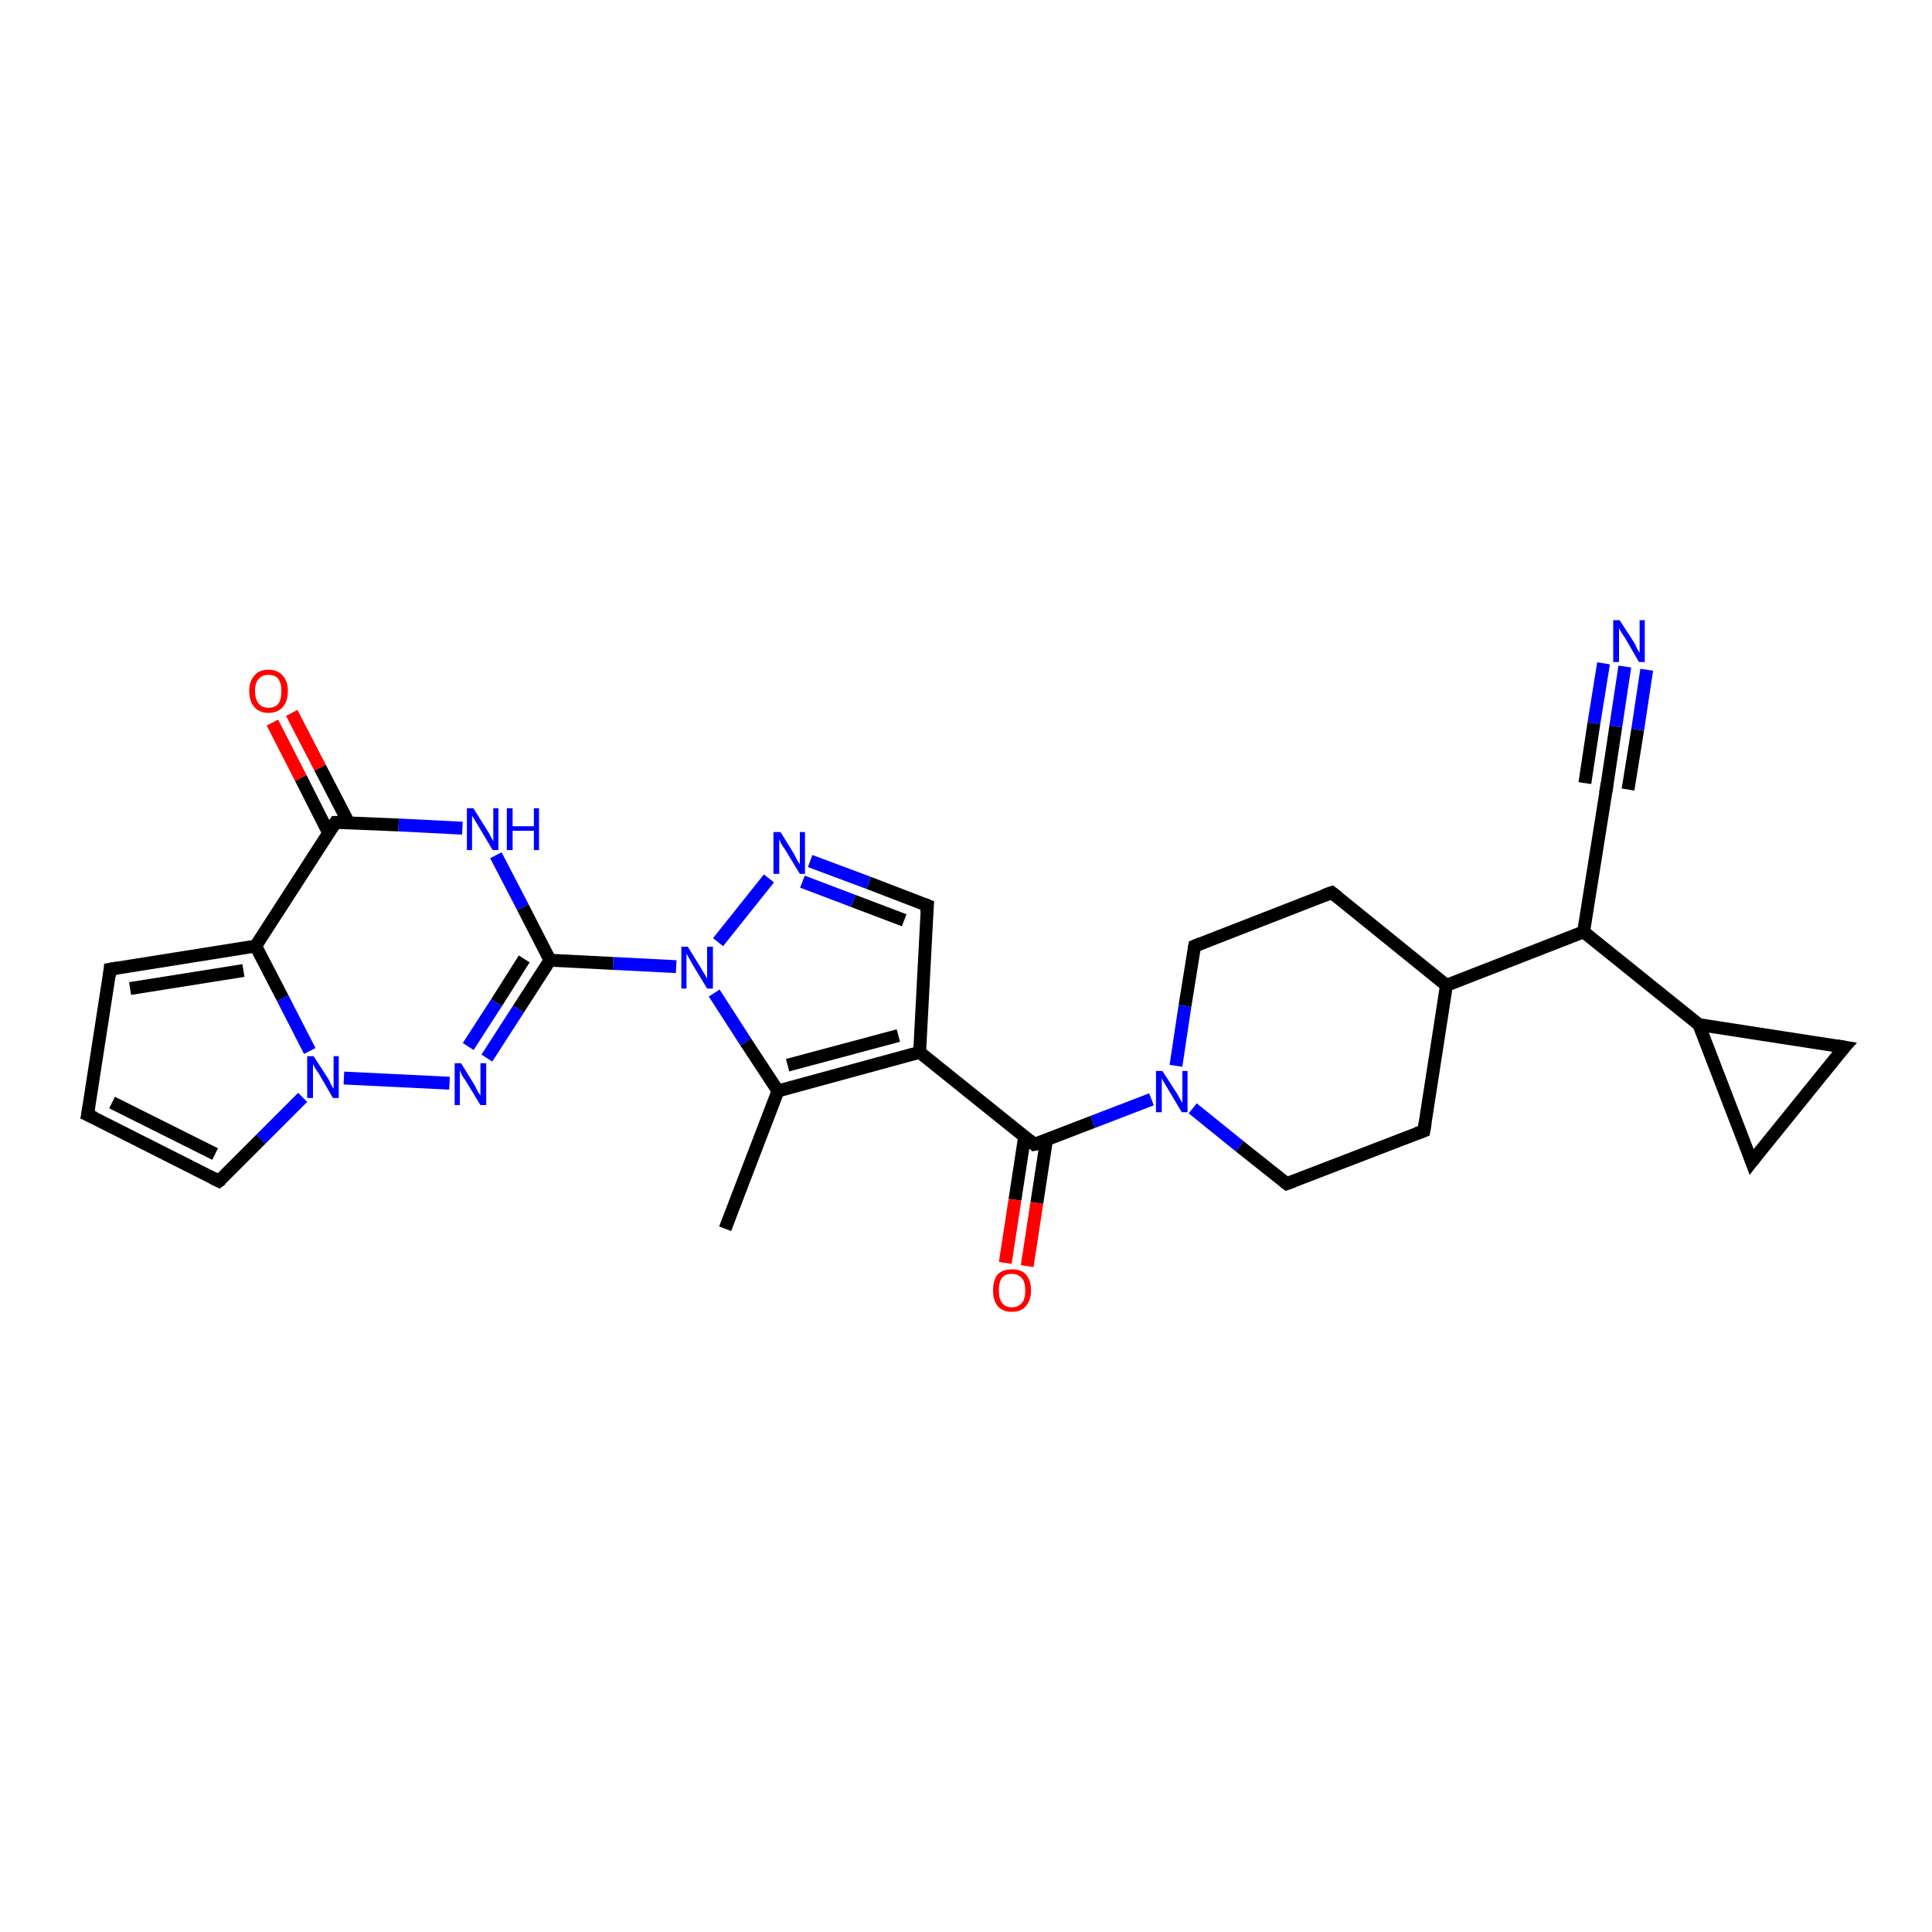 <?xml version='1.0' encoding='iso-8859-1'?>
<svg version='1.1' baseProfile='full'
              xmlns='http://www.w3.org/2000/svg'
                      xmlns:rdkit='http://www.rdkit.org/xml'
                      xmlns:xlink='http://www.w3.org/1999/xlink'
                  xml:space='preserve'
width='300px' height='300px' viewBox='0 0 300 300'>
<!-- END OF HEADER -->
<rect style='opacity:1.0;fill:#FFFFFF;stroke:none' width='300.0' height='300.0' x='0.0' y='0.0'> </rect>
<path class='bond-0 atom-0 atom-1' d='M 112.6,190.8 L 120.8,169.4' style='fill:none;fill-rule:evenodd;stroke:#000000;stroke-width:2.0px;stroke-linecap:butt;stroke-linejoin:miter;stroke-opacity:1' />
<path class='bond-1 atom-1 atom-2' d='M 120.8,169.4 L 142.8,163.4' style='fill:none;fill-rule:evenodd;stroke:#000000;stroke-width:2.0px;stroke-linecap:butt;stroke-linejoin:miter;stroke-opacity:1' />
<path class='bond-1 atom-1 atom-2' d='M 122.3,165.4 L 139.5,160.8' style='fill:none;fill-rule:evenodd;stroke:#000000;stroke-width:2.0px;stroke-linecap:butt;stroke-linejoin:miter;stroke-opacity:1' />
<path class='bond-2 atom-2 atom-3' d='M 142.8,163.4 L 160.6,177.7' style='fill:none;fill-rule:evenodd;stroke:#000000;stroke-width:2.0px;stroke-linecap:butt;stroke-linejoin:miter;stroke-opacity:1' />
<path class='bond-3 atom-3 atom-4' d='M 159.1,176.5 L 157.6,186.3' style='fill:none;fill-rule:evenodd;stroke:#000000;stroke-width:2.0px;stroke-linecap:butt;stroke-linejoin:miter;stroke-opacity:1' />
<path class='bond-3 atom-3 atom-4' d='M 157.6,186.3 L 156.1,196.1' style='fill:none;fill-rule:evenodd;stroke:#FF0000;stroke-width:2.0px;stroke-linecap:butt;stroke-linejoin:miter;stroke-opacity:1' />
<path class='bond-3 atom-3 atom-4' d='M 162.5,177.0 L 161.0,186.8' style='fill:none;fill-rule:evenodd;stroke:#000000;stroke-width:2.0px;stroke-linecap:butt;stroke-linejoin:miter;stroke-opacity:1' />
<path class='bond-3 atom-3 atom-4' d='M 161.0,186.8 L 159.5,196.6' style='fill:none;fill-rule:evenodd;stroke:#FF0000;stroke-width:2.0px;stroke-linecap:butt;stroke-linejoin:miter;stroke-opacity:1' />
<path class='bond-4 atom-3 atom-5' d='M 160.6,177.7 L 169.7,174.2' style='fill:none;fill-rule:evenodd;stroke:#000000;stroke-width:2.0px;stroke-linecap:butt;stroke-linejoin:miter;stroke-opacity:1' />
<path class='bond-4 atom-3 atom-5' d='M 169.7,174.2 L 178.8,170.7' style='fill:none;fill-rule:evenodd;stroke:#0000FF;stroke-width:2.0px;stroke-linecap:butt;stroke-linejoin:miter;stroke-opacity:1' />
<path class='bond-5 atom-5 atom-6' d='M 185.2,172.1 L 192.5,178.0' style='fill:none;fill-rule:evenodd;stroke:#0000FF;stroke-width:2.0px;stroke-linecap:butt;stroke-linejoin:miter;stroke-opacity:1' />
<path class='bond-5 atom-5 atom-6' d='M 192.5,178.0 L 199.8,183.8' style='fill:none;fill-rule:evenodd;stroke:#000000;stroke-width:2.0px;stroke-linecap:butt;stroke-linejoin:miter;stroke-opacity:1' />
<path class='bond-6 atom-6 atom-7' d='M 199.8,183.8 L 221.1,175.6' style='fill:none;fill-rule:evenodd;stroke:#000000;stroke-width:2.0px;stroke-linecap:butt;stroke-linejoin:miter;stroke-opacity:1' />
<path class='bond-7 atom-7 atom-8' d='M 221.1,175.6 L 224.6,153.0' style='fill:none;fill-rule:evenodd;stroke:#000000;stroke-width:2.0px;stroke-linecap:butt;stroke-linejoin:miter;stroke-opacity:1' />
<path class='bond-8 atom-8 atom-9' d='M 224.6,153.0 L 245.9,144.7' style='fill:none;fill-rule:evenodd;stroke:#000000;stroke-width:2.0px;stroke-linecap:butt;stroke-linejoin:miter;stroke-opacity:1' />
<path class='bond-9 atom-9 atom-10' d='M 245.9,144.7 L 249.5,122.1' style='fill:none;fill-rule:evenodd;stroke:#000000;stroke-width:2.0px;stroke-linecap:butt;stroke-linejoin:miter;stroke-opacity:1' />
<path class='bond-10 atom-10 atom-11' d='M 249.5,122.1 L 250.9,112.8' style='fill:none;fill-rule:evenodd;stroke:#000000;stroke-width:2.0px;stroke-linecap:butt;stroke-linejoin:miter;stroke-opacity:1' />
<path class='bond-10 atom-10 atom-11' d='M 250.9,112.8 L 252.3,103.5' style='fill:none;fill-rule:evenodd;stroke:#0000FF;stroke-width:2.0px;stroke-linecap:butt;stroke-linejoin:miter;stroke-opacity:1' />
<path class='bond-10 atom-10 atom-11' d='M 246.1,121.6 L 247.5,112.3' style='fill:none;fill-rule:evenodd;stroke:#000000;stroke-width:2.0px;stroke-linecap:butt;stroke-linejoin:miter;stroke-opacity:1' />
<path class='bond-10 atom-10 atom-11' d='M 247.5,112.3 L 249.0,103.0' style='fill:none;fill-rule:evenodd;stroke:#0000FF;stroke-width:2.0px;stroke-linecap:butt;stroke-linejoin:miter;stroke-opacity:1' />
<path class='bond-10 atom-10 atom-11' d='M 252.8,122.6 L 254.3,113.3' style='fill:none;fill-rule:evenodd;stroke:#000000;stroke-width:2.0px;stroke-linecap:butt;stroke-linejoin:miter;stroke-opacity:1' />
<path class='bond-10 atom-10 atom-11' d='M 254.3,113.3 L 255.7,104.0' style='fill:none;fill-rule:evenodd;stroke:#0000FF;stroke-width:2.0px;stroke-linecap:butt;stroke-linejoin:miter;stroke-opacity:1' />
<path class='bond-11 atom-9 atom-12' d='M 245.9,144.7 L 263.8,159.1' style='fill:none;fill-rule:evenodd;stroke:#000000;stroke-width:2.0px;stroke-linecap:butt;stroke-linejoin:miter;stroke-opacity:1' />
<path class='bond-12 atom-12 atom-13' d='M 263.8,159.1 L 286.4,162.6' style='fill:none;fill-rule:evenodd;stroke:#000000;stroke-width:2.0px;stroke-linecap:butt;stroke-linejoin:miter;stroke-opacity:1' />
<path class='bond-13 atom-13 atom-14' d='M 286.4,162.6 L 272.0,180.4' style='fill:none;fill-rule:evenodd;stroke:#000000;stroke-width:2.0px;stroke-linecap:butt;stroke-linejoin:miter;stroke-opacity:1' />
<path class='bond-14 atom-8 atom-15' d='M 224.6,153.0 L 206.8,138.6' style='fill:none;fill-rule:evenodd;stroke:#000000;stroke-width:2.0px;stroke-linecap:butt;stroke-linejoin:miter;stroke-opacity:1' />
<path class='bond-15 atom-15 atom-16' d='M 206.8,138.6 L 185.5,146.9' style='fill:none;fill-rule:evenodd;stroke:#000000;stroke-width:2.0px;stroke-linecap:butt;stroke-linejoin:miter;stroke-opacity:1' />
<path class='bond-16 atom-2 atom-17' d='M 142.8,163.4 L 144.0,140.6' style='fill:none;fill-rule:evenodd;stroke:#000000;stroke-width:2.0px;stroke-linecap:butt;stroke-linejoin:miter;stroke-opacity:1' />
<path class='bond-17 atom-17 atom-18' d='M 144.0,140.6 L 134.9,137.1' style='fill:none;fill-rule:evenodd;stroke:#000000;stroke-width:2.0px;stroke-linecap:butt;stroke-linejoin:miter;stroke-opacity:1' />
<path class='bond-17 atom-17 atom-18' d='M 134.9,137.1 L 125.8,133.7' style='fill:none;fill-rule:evenodd;stroke:#0000FF;stroke-width:2.0px;stroke-linecap:butt;stroke-linejoin:miter;stroke-opacity:1' />
<path class='bond-17 atom-17 atom-18' d='M 140.4,142.9 L 132.5,139.9' style='fill:none;fill-rule:evenodd;stroke:#000000;stroke-width:2.0px;stroke-linecap:butt;stroke-linejoin:miter;stroke-opacity:1' />
<path class='bond-17 atom-17 atom-18' d='M 132.5,139.9 L 124.6,136.9' style='fill:none;fill-rule:evenodd;stroke:#0000FF;stroke-width:2.0px;stroke-linecap:butt;stroke-linejoin:miter;stroke-opacity:1' />
<path class='bond-18 atom-18 atom-19' d='M 119.4,136.4 L 111.5,146.3' style='fill:none;fill-rule:evenodd;stroke:#0000FF;stroke-width:2.0px;stroke-linecap:butt;stroke-linejoin:miter;stroke-opacity:1' />
<path class='bond-19 atom-19 atom-20' d='M 105.0,150.1 L 95.2,149.6' style='fill:none;fill-rule:evenodd;stroke:#0000FF;stroke-width:2.0px;stroke-linecap:butt;stroke-linejoin:miter;stroke-opacity:1' />
<path class='bond-19 atom-19 atom-20' d='M 95.2,149.6 L 85.4,149.1' style='fill:none;fill-rule:evenodd;stroke:#000000;stroke-width:2.0px;stroke-linecap:butt;stroke-linejoin:miter;stroke-opacity:1' />
<path class='bond-20 atom-20 atom-21' d='M 85.4,149.1 L 80.5,156.7' style='fill:none;fill-rule:evenodd;stroke:#000000;stroke-width:2.0px;stroke-linecap:butt;stroke-linejoin:miter;stroke-opacity:1' />
<path class='bond-20 atom-20 atom-21' d='M 80.5,156.7 L 75.6,164.3' style='fill:none;fill-rule:evenodd;stroke:#0000FF;stroke-width:2.0px;stroke-linecap:butt;stroke-linejoin:miter;stroke-opacity:1' />
<path class='bond-20 atom-20 atom-21' d='M 81.4,148.9 L 77.1,155.7' style='fill:none;fill-rule:evenodd;stroke:#000000;stroke-width:2.0px;stroke-linecap:butt;stroke-linejoin:miter;stroke-opacity:1' />
<path class='bond-20 atom-20 atom-21' d='M 77.1,155.7 L 72.7,162.5' style='fill:none;fill-rule:evenodd;stroke:#0000FF;stroke-width:2.0px;stroke-linecap:butt;stroke-linejoin:miter;stroke-opacity:1' />
<path class='bond-21 atom-21 atom-22' d='M 69.8,168.2 L 53.4,167.4' style='fill:none;fill-rule:evenodd;stroke:#0000FF;stroke-width:2.0px;stroke-linecap:butt;stroke-linejoin:miter;stroke-opacity:1' />
<path class='bond-22 atom-22 atom-23' d='M 47.0,170.4 L 40.5,176.9' style='fill:none;fill-rule:evenodd;stroke:#0000FF;stroke-width:2.0px;stroke-linecap:butt;stroke-linejoin:miter;stroke-opacity:1' />
<path class='bond-22 atom-22 atom-23' d='M 40.5,176.9 L 34.0,183.4' style='fill:none;fill-rule:evenodd;stroke:#000000;stroke-width:2.0px;stroke-linecap:butt;stroke-linejoin:miter;stroke-opacity:1' />
<path class='bond-23 atom-23 atom-24' d='M 34.0,183.4 L 13.6,173.1' style='fill:none;fill-rule:evenodd;stroke:#000000;stroke-width:2.0px;stroke-linecap:butt;stroke-linejoin:miter;stroke-opacity:1' />
<path class='bond-23 atom-23 atom-24' d='M 33.4,179.2 L 17.4,171.2' style='fill:none;fill-rule:evenodd;stroke:#000000;stroke-width:2.0px;stroke-linecap:butt;stroke-linejoin:miter;stroke-opacity:1' />
<path class='bond-24 atom-24 atom-25' d='M 13.6,173.1 L 17.1,150.5' style='fill:none;fill-rule:evenodd;stroke:#000000;stroke-width:2.0px;stroke-linecap:butt;stroke-linejoin:miter;stroke-opacity:1' />
<path class='bond-25 atom-25 atom-26' d='M 17.1,150.5 L 39.7,146.9' style='fill:none;fill-rule:evenodd;stroke:#000000;stroke-width:2.0px;stroke-linecap:butt;stroke-linejoin:miter;stroke-opacity:1' />
<path class='bond-25 atom-25 atom-26' d='M 20.2,153.5 L 37.8,150.7' style='fill:none;fill-rule:evenodd;stroke:#000000;stroke-width:2.0px;stroke-linecap:butt;stroke-linejoin:miter;stroke-opacity:1' />
<path class='bond-26 atom-26 atom-27' d='M 39.7,146.9 L 52.1,127.7' style='fill:none;fill-rule:evenodd;stroke:#000000;stroke-width:2.0px;stroke-linecap:butt;stroke-linejoin:miter;stroke-opacity:1' />
<path class='bond-27 atom-27 atom-28' d='M 54.1,127.7 L 49.7,119.2' style='fill:none;fill-rule:evenodd;stroke:#000000;stroke-width:2.0px;stroke-linecap:butt;stroke-linejoin:miter;stroke-opacity:1' />
<path class='bond-27 atom-27 atom-28' d='M 49.7,119.2 L 45.3,110.7' style='fill:none;fill-rule:evenodd;stroke:#FF0000;stroke-width:2.0px;stroke-linecap:butt;stroke-linejoin:miter;stroke-opacity:1' />
<path class='bond-27 atom-27 atom-28' d='M 51.0,129.3 L 46.7,120.8' style='fill:none;fill-rule:evenodd;stroke:#000000;stroke-width:2.0px;stroke-linecap:butt;stroke-linejoin:miter;stroke-opacity:1' />
<path class='bond-27 atom-27 atom-28' d='M 46.7,120.8 L 42.3,112.2' style='fill:none;fill-rule:evenodd;stroke:#FF0000;stroke-width:2.0px;stroke-linecap:butt;stroke-linejoin:miter;stroke-opacity:1' />
<path class='bond-28 atom-27 atom-29' d='M 52.1,127.7 L 61.9,128.1' style='fill:none;fill-rule:evenodd;stroke:#000000;stroke-width:2.0px;stroke-linecap:butt;stroke-linejoin:miter;stroke-opacity:1' />
<path class='bond-28 atom-27 atom-29' d='M 61.9,128.1 L 71.8,128.6' style='fill:none;fill-rule:evenodd;stroke:#0000FF;stroke-width:2.0px;stroke-linecap:butt;stroke-linejoin:miter;stroke-opacity:1' />
<path class='bond-29 atom-19 atom-1' d='M 110.9,154.2 L 115.8,161.8' style='fill:none;fill-rule:evenodd;stroke:#0000FF;stroke-width:2.0px;stroke-linecap:butt;stroke-linejoin:miter;stroke-opacity:1' />
<path class='bond-29 atom-19 atom-1' d='M 115.8,161.8 L 120.8,169.4' style='fill:none;fill-rule:evenodd;stroke:#000000;stroke-width:2.0px;stroke-linecap:butt;stroke-linejoin:miter;stroke-opacity:1' />
<path class='bond-30 atom-29 atom-20' d='M 77.0,132.8 L 81.2,140.9' style='fill:none;fill-rule:evenodd;stroke:#0000FF;stroke-width:2.0px;stroke-linecap:butt;stroke-linejoin:miter;stroke-opacity:1' />
<path class='bond-30 atom-29 atom-20' d='M 81.2,140.9 L 85.4,149.1' style='fill:none;fill-rule:evenodd;stroke:#000000;stroke-width:2.0px;stroke-linecap:butt;stroke-linejoin:miter;stroke-opacity:1' />
<path class='bond-31 atom-16 atom-5' d='M 185.5,146.9 L 184.0,156.2' style='fill:none;fill-rule:evenodd;stroke:#000000;stroke-width:2.0px;stroke-linecap:butt;stroke-linejoin:miter;stroke-opacity:1' />
<path class='bond-31 atom-16 atom-5' d='M 184.0,156.2 L 182.6,165.5' style='fill:none;fill-rule:evenodd;stroke:#0000FF;stroke-width:2.0px;stroke-linecap:butt;stroke-linejoin:miter;stroke-opacity:1' />
<path class='bond-32 atom-26 atom-22' d='M 39.7,146.9 L 43.9,155.0' style='fill:none;fill-rule:evenodd;stroke:#000000;stroke-width:2.0px;stroke-linecap:butt;stroke-linejoin:miter;stroke-opacity:1' />
<path class='bond-32 atom-26 atom-22' d='M 43.9,155.0 L 48.1,163.2' style='fill:none;fill-rule:evenodd;stroke:#0000FF;stroke-width:2.0px;stroke-linecap:butt;stroke-linejoin:miter;stroke-opacity:1' />
<path class='bond-33 atom-14 atom-12' d='M 272.0,180.4 L 263.8,159.1' style='fill:none;fill-rule:evenodd;stroke:#000000;stroke-width:2.0px;stroke-linecap:butt;stroke-linejoin:miter;stroke-opacity:1' />
<path d='M 159.8,177.0 L 160.6,177.7 L 161.1,177.6' style='fill:none;stroke:#000000;stroke-width:2.0px;stroke-linecap:butt;stroke-linejoin:miter;stroke-opacity:1;' />
<path d='M 199.4,183.5 L 199.8,183.8 L 200.9,183.4' style='fill:none;stroke:#000000;stroke-width:2.0px;stroke-linecap:butt;stroke-linejoin:miter;stroke-opacity:1;' />
<path d='M 220.0,176.0 L 221.1,175.6 L 221.3,174.4' style='fill:none;stroke:#000000;stroke-width:2.0px;stroke-linecap:butt;stroke-linejoin:miter;stroke-opacity:1;' />
<path d='M 249.3,123.2 L 249.5,122.1 L 249.5,121.6' style='fill:none;stroke:#000000;stroke-width:2.0px;stroke-linecap:butt;stroke-linejoin:miter;stroke-opacity:1;' />
<path d='M 285.2,162.4 L 286.4,162.6 L 285.6,163.5' style='fill:none;stroke:#000000;stroke-width:2.0px;stroke-linecap:butt;stroke-linejoin:miter;stroke-opacity:1;' />
<path d='M 272.7,179.5 L 272.0,180.4 L 271.6,179.3' style='fill:none;stroke:#000000;stroke-width:2.0px;stroke-linecap:butt;stroke-linejoin:miter;stroke-opacity:1;' />
<path d='M 207.7,139.3 L 206.8,138.6 L 205.7,139.0' style='fill:none;stroke:#000000;stroke-width:2.0px;stroke-linecap:butt;stroke-linejoin:miter;stroke-opacity:1;' />
<path d='M 186.5,146.5 L 185.5,146.9 L 185.4,147.4' style='fill:none;stroke:#000000;stroke-width:2.0px;stroke-linecap:butt;stroke-linejoin:miter;stroke-opacity:1;' />
<path d='M 143.9,141.7 L 144.0,140.6 L 143.5,140.4' style='fill:none;stroke:#000000;stroke-width:2.0px;stroke-linecap:butt;stroke-linejoin:miter;stroke-opacity:1;' />
<path d='M 34.4,183.1 L 34.0,183.4 L 33.0,182.9' style='fill:none;stroke:#000000;stroke-width:2.0px;stroke-linecap:butt;stroke-linejoin:miter;stroke-opacity:1;' />
<path d='M 14.7,173.6 L 13.6,173.1 L 13.8,172.0' style='fill:none;stroke:#000000;stroke-width:2.0px;stroke-linecap:butt;stroke-linejoin:miter;stroke-opacity:1;' />
<path d='M 17.0,151.6 L 17.1,150.5 L 18.3,150.3' style='fill:none;stroke:#000000;stroke-width:2.0px;stroke-linecap:butt;stroke-linejoin:miter;stroke-opacity:1;' />
<path d='M 51.5,128.6 L 52.1,127.7 L 52.6,127.7' style='fill:none;stroke:#000000;stroke-width:2.0px;stroke-linecap:butt;stroke-linejoin:miter;stroke-opacity:1;' />
<path class='atom-4' d='M 154.2 200.4
Q 154.2 198.8, 154.9 197.9
Q 155.7 197.1, 157.1 197.1
Q 158.6 197.1, 159.3 197.9
Q 160.1 198.8, 160.1 200.4
Q 160.1 201.9, 159.3 202.8
Q 158.6 203.7, 157.1 203.7
Q 155.7 203.7, 154.9 202.8
Q 154.2 201.9, 154.2 200.4
M 157.1 203.0
Q 158.1 203.0, 158.7 202.3
Q 159.2 201.7, 159.2 200.4
Q 159.2 199.1, 158.7 198.5
Q 158.1 197.8, 157.1 197.8
Q 156.1 197.8, 155.6 198.4
Q 155.1 199.1, 155.1 200.4
Q 155.1 201.7, 155.6 202.3
Q 156.1 203.0, 157.1 203.0
' fill='#FF0000'/>
<path class='atom-5' d='M 180.5 166.3
L 182.7 169.7
Q 182.9 170.0, 183.2 170.6
Q 183.6 171.2, 183.6 171.3
L 183.6 166.3
L 184.4 166.3
L 184.4 172.7
L 183.5 172.7
L 181.3 169.0
Q 181.0 168.5, 180.7 168.0
Q 180.4 167.5, 180.4 167.4
L 180.4 172.7
L 179.5 172.7
L 179.5 166.3
L 180.5 166.3
' fill='#0000FF'/>
<path class='atom-11' d='M 251.5 96.3
L 253.7 99.7
Q 253.9 100.0, 254.2 100.7
Q 254.5 101.3, 254.6 101.3
L 254.6 96.3
L 255.4 96.3
L 255.4 102.8
L 254.5 102.8
L 252.3 99.0
Q 252.0 98.6, 251.7 98.1
Q 251.4 97.6, 251.4 97.4
L 251.4 102.8
L 250.5 102.8
L 250.5 96.3
L 251.5 96.3
' fill='#0000FF'/>
<path class='atom-18' d='M 121.2 129.2
L 123.3 132.6
Q 123.5 133.0, 123.8 133.6
Q 124.2 134.2, 124.2 134.2
L 124.2 129.2
L 125.0 129.2
L 125.0 135.7
L 124.2 135.7
L 121.9 131.9
Q 121.6 131.5, 121.3 131.0
Q 121.1 130.5, 121.0 130.3
L 121.0 135.7
L 120.1 135.7
L 120.1 129.2
L 121.2 129.2
' fill='#0000FF'/>
<path class='atom-19' d='M 106.8 147.0
L 108.9 150.4
Q 109.1 150.8, 109.5 151.4
Q 109.8 152.0, 109.8 152.0
L 109.8 147.0
L 110.7 147.0
L 110.7 153.5
L 109.8 153.5
L 107.5 149.7
Q 107.3 149.3, 107.0 148.8
Q 106.7 148.3, 106.6 148.1
L 106.6 153.5
L 105.8 153.5
L 105.8 147.0
L 106.8 147.0
' fill='#0000FF'/>
<path class='atom-21' d='M 71.6 165.1
L 73.7 168.5
Q 73.9 168.9, 74.2 169.5
Q 74.6 170.1, 74.6 170.1
L 74.6 165.1
L 75.5 165.1
L 75.5 171.6
L 74.6 171.6
L 72.3 167.8
Q 72.0 167.4, 71.7 166.9
Q 71.5 166.4, 71.4 166.2
L 71.4 171.6
L 70.6 171.6
L 70.6 165.1
L 71.6 165.1
' fill='#0000FF'/>
<path class='atom-22' d='M 48.7 164.0
L 50.9 167.4
Q 51.1 167.7, 51.4 168.4
Q 51.7 169.0, 51.8 169.0
L 51.8 164.0
L 52.6 164.0
L 52.6 170.5
L 51.7 170.5
L 49.5 166.7
Q 49.2 166.3, 48.9 165.8
Q 48.6 165.3, 48.6 165.1
L 48.6 170.5
L 47.7 170.5
L 47.7 164.0
L 48.7 164.0
' fill='#0000FF'/>
<path class='atom-28' d='M 38.7 107.3
Q 38.7 105.8, 39.5 104.9
Q 40.2 104.0, 41.7 104.0
Q 43.1 104.0, 43.9 104.9
Q 44.7 105.8, 44.7 107.3
Q 44.7 108.9, 43.9 109.8
Q 43.1 110.7, 41.7 110.7
Q 40.3 110.7, 39.5 109.8
Q 38.7 108.9, 38.7 107.3
M 41.7 109.9
Q 42.7 109.9, 43.2 109.3
Q 43.7 108.6, 43.7 107.3
Q 43.7 106.1, 43.2 105.4
Q 42.7 104.8, 41.7 104.8
Q 40.7 104.8, 40.2 105.4
Q 39.6 106.0, 39.6 107.3
Q 39.6 108.6, 40.2 109.3
Q 40.7 109.9, 41.7 109.9
' fill='#FF0000'/>
<path class='atom-29' d='M 73.5 125.5
L 75.7 129.0
Q 75.9 129.3, 76.2 129.9
Q 76.5 130.5, 76.6 130.6
L 76.6 125.5
L 77.4 125.5
L 77.4 132.0
L 76.5 132.0
L 74.3 128.3
Q 74.0 127.8, 73.7 127.3
Q 73.4 126.8, 73.3 126.7
L 73.3 132.0
L 72.5 132.0
L 72.5 125.5
L 73.5 125.5
' fill='#0000FF'/>
<path class='atom-29' d='M 78.7 125.5
L 79.6 125.5
L 79.6 128.3
L 82.9 128.3
L 82.9 125.5
L 83.7 125.5
L 83.7 132.0
L 82.9 132.0
L 82.9 129.0
L 79.6 129.0
L 79.6 132.0
L 78.7 132.0
L 78.7 125.5
' fill='#0000FF'/>
</svg>
